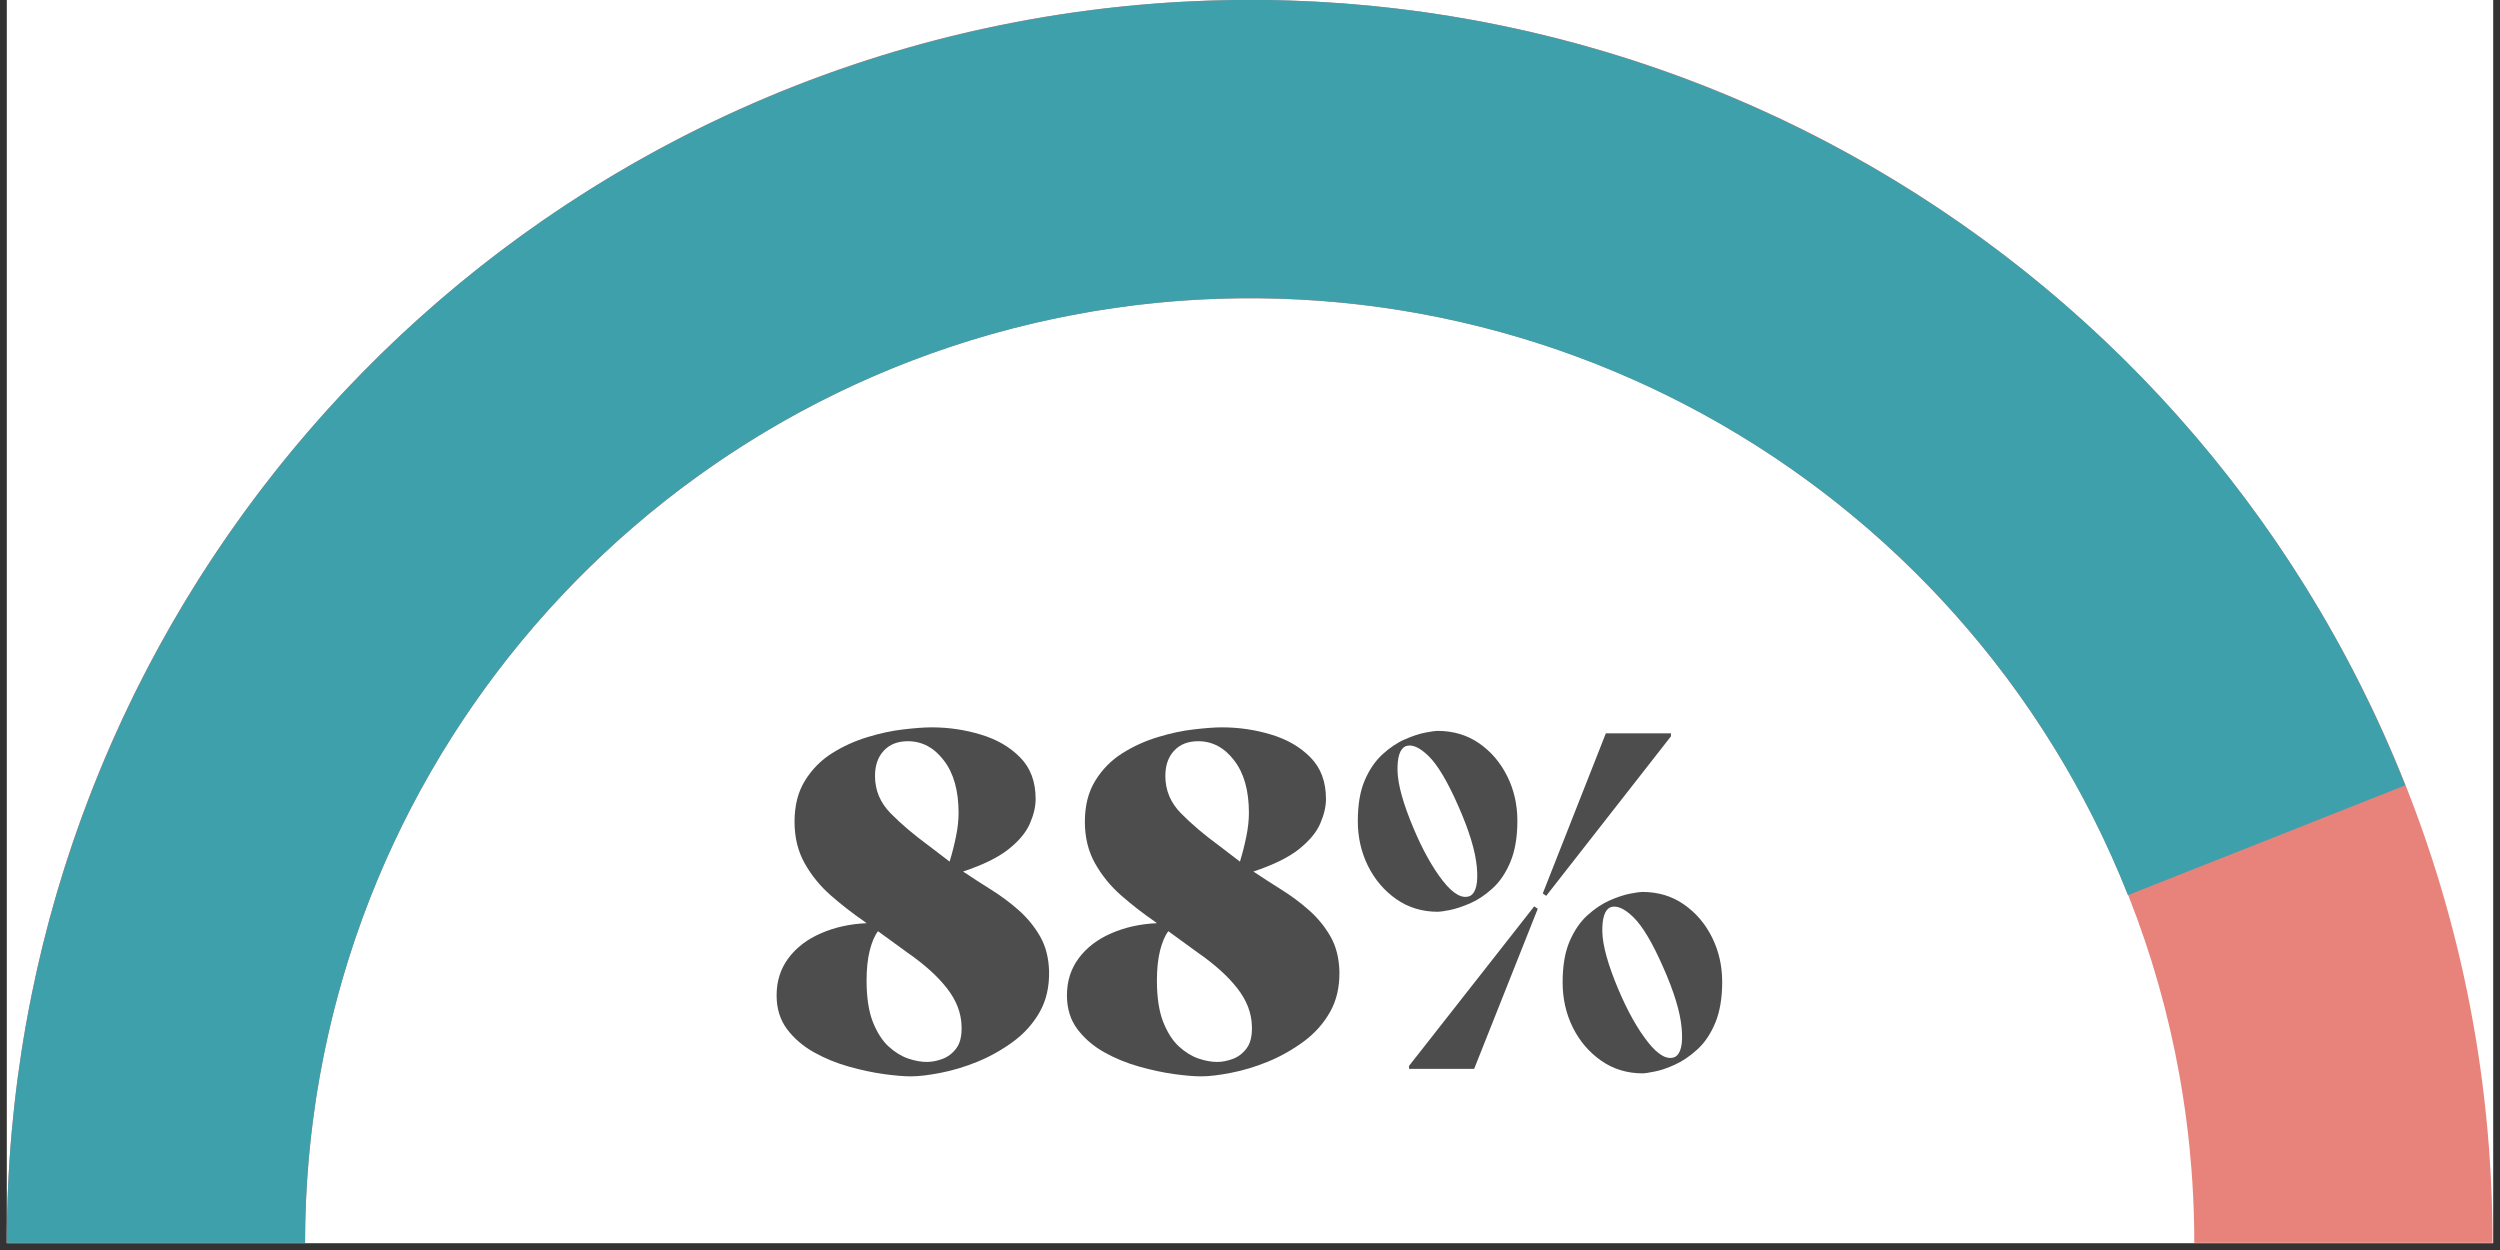 <svg xmlns="http://www.w3.org/2000/svg" xmlns:xlink="http://www.w3.org/1999/xlink" width="488" viewBox="0 0 366 183" height="244" preserveAspectRatio="xMidYMid meet"><rect x="0" y="0" width="366" height="183" fill="#333333" stroke="none"/><defs><g></g><clipPath id="6e41969e5d"><path d="M 0.996 0 L 365.004 0 L 365.004 182.004 L 0.996 182.004 Z M 0.996 0 " clip-rule="nonzero"></path></clipPath><clipPath id="5c9605a7d6"><path d="M 0.996 0 L 364.91 0 L 364.91 181.957 L 0.996 181.957 Z M 0.996 0 " clip-rule="nonzero"></path></clipPath><clipPath id="cdc1559c6b"><path d="M 0.996 181.957 C 0.996 81.465 82.461 0 182.953 0 C 283.445 0 364.91 81.465 364.91 181.957 L 321.242 181.957 C 321.242 105.582 259.328 43.672 182.953 43.672 C 106.578 43.672 44.664 105.582 44.664 181.957 Z M 0.996 181.957 " clip-rule="nonzero"></path></clipPath><clipPath id="086e4b65e5"><path d="M 0.996 0 L 352.828 0 L 352.828 181.957 L 0.996 181.957 Z M 0.996 0 " clip-rule="nonzero"></path></clipPath><clipPath id="f4c79a997a"><path d="M 0.996 181.957 C 0.996 94.613 63.059 19.59 148.859 3.223 C 234.656 -13.145 319.98 33.762 352.133 114.977 L 311.531 131.051 C 287.094 69.332 222.246 33.68 157.039 46.121 C 91.832 58.559 44.664 115.574 44.664 181.957 Z M 0.996 181.957 " clip-rule="nonzero"></path></clipPath></defs><g clip-path="url(#6e41969e5d)"><path fill="#ffffff" d="M 0.996 0 L 365.004 0 L 365.004 182.004 L 0.996 182.004 Z M 0.996 0 " fill-opacity="1" fill-rule="nonzero"></path></g><g fill="#4e4d4d" fill-opacity="1"><g transform="translate(112.461, 156.484)"><g><path d="M 41.125 -14.266 C 41.164 -11.984 40.703 -9.992 39.734 -8.297 C 38.766 -6.598 37.469 -5.156 35.844 -3.969 C 34.219 -2.781 32.484 -1.805 30.641 -1.047 C 28.797 -0.297 27 0.242 25.25 0.578 C 23.508 0.922 22.055 1.094 20.891 1.094 C 19.867 1.094 18.555 0.984 16.953 0.766 C 15.359 0.547 13.648 0.18 11.828 -0.328 C 10.004 -0.836 8.289 -1.539 6.688 -2.438 C 5.094 -3.332 3.785 -4.457 2.766 -5.812 C 1.742 -7.176 1.234 -8.828 1.234 -10.766 C 1.234 -12.859 1.816 -14.68 2.984 -16.234 C 4.148 -17.785 5.738 -18.992 7.75 -19.859 C 9.758 -20.734 11.977 -21.223 14.406 -21.328 L 14.125 -21.547 C 12.375 -22.754 10.723 -24.035 9.172 -25.391 C 7.617 -26.754 6.344 -28.32 5.344 -30.094 C 4.352 -31.863 3.859 -33.891 3.859 -36.172 C 3.859 -38.547 4.367 -40.555 5.391 -42.203 C 6.41 -43.859 7.734 -45.195 9.359 -46.219 C 10.984 -47.238 12.719 -48.023 14.562 -48.578 C 16.406 -49.141 18.16 -49.516 19.828 -49.703 C 21.504 -49.898 22.875 -50 23.938 -50 C 26.414 -50 28.816 -49.645 31.141 -48.938 C 33.473 -48.238 35.391 -47.125 36.891 -45.594 C 38.398 -44.07 39.156 -42.047 39.156 -39.516 C 39.156 -38.398 38.875 -37.195 38.312 -35.906 C 37.758 -34.625 36.719 -33.375 35.188 -32.156 C 33.656 -30.945 31.438 -29.859 28.531 -28.891 C 29.844 -28.016 31.211 -27.129 32.641 -26.234 C 34.078 -25.336 35.426 -24.332 36.688 -23.219 C 37.945 -22.102 38.988 -20.828 39.812 -19.391 C 40.633 -17.961 41.07 -16.254 41.125 -14.266 Z M 20.453 -47.969 C 18.953 -47.969 17.773 -47.504 16.922 -46.578 C 16.066 -45.66 15.641 -44.426 15.641 -42.875 C 15.641 -40.781 16.406 -38.957 17.938 -37.406 C 19.469 -35.852 21.328 -34.273 23.516 -32.672 L 26.562 -30.344 C 26.945 -31.602 27.258 -32.836 27.5 -34.047 C 27.75 -35.266 27.875 -36.41 27.875 -37.484 C 27.875 -40.734 27.156 -43.289 25.719 -45.156 C 24.289 -47.031 22.535 -47.969 20.453 -47.969 Z M 23.219 -1.016 C 23.945 -1.016 24.707 -1.16 25.5 -1.453 C 26.301 -1.742 26.984 -2.266 27.547 -3.016 C 28.109 -3.773 28.363 -4.859 28.312 -6.266 C 28.258 -8.203 27.551 -10.039 26.188 -11.781 C 24.832 -13.531 22.895 -15.281 20.375 -17.031 L 16.078 -20.156 C 15.598 -19.531 15.195 -18.598 14.875 -17.359 C 14.562 -16.117 14.406 -14.648 14.406 -12.953 C 14.406 -10.484 14.707 -8.469 15.312 -6.906 C 15.926 -5.352 16.691 -4.148 17.609 -3.297 C 18.535 -2.453 19.492 -1.859 20.484 -1.516 C 21.484 -1.18 22.395 -1.016 23.219 -1.016 Z M 23.219 -1.016 "></path></g></g></g><g fill="#4e4d4d" fill-opacity="1"><g transform="translate(154.966, 156.484)"><g><path d="M 41.125 -14.266 C 41.164 -11.984 40.703 -9.992 39.734 -8.297 C 38.766 -6.598 37.469 -5.156 35.844 -3.969 C 34.219 -2.781 32.484 -1.805 30.641 -1.047 C 28.797 -0.297 27 0.242 25.25 0.578 C 23.508 0.922 22.055 1.094 20.891 1.094 C 19.867 1.094 18.555 0.984 16.953 0.766 C 15.359 0.547 13.648 0.18 11.828 -0.328 C 10.004 -0.836 8.289 -1.539 6.688 -2.438 C 5.094 -3.332 3.785 -4.457 2.766 -5.812 C 1.742 -7.176 1.234 -8.828 1.234 -10.766 C 1.234 -12.859 1.816 -14.68 2.984 -16.234 C 4.148 -17.785 5.738 -18.992 7.75 -19.859 C 9.758 -20.734 11.977 -21.223 14.406 -21.328 L 14.125 -21.547 C 12.375 -22.754 10.723 -24.035 9.172 -25.391 C 7.617 -26.754 6.344 -28.32 5.344 -30.094 C 4.352 -31.863 3.859 -33.891 3.859 -36.172 C 3.859 -38.547 4.367 -40.555 5.391 -42.203 C 6.41 -43.859 7.734 -45.195 9.359 -46.219 C 10.984 -47.238 12.719 -48.023 14.562 -48.578 C 16.406 -49.141 18.16 -49.516 19.828 -49.703 C 21.504 -49.898 22.875 -50 23.938 -50 C 26.414 -50 28.816 -49.645 31.141 -48.938 C 33.473 -48.238 35.391 -47.125 36.891 -45.594 C 38.398 -44.07 39.156 -42.047 39.156 -39.516 C 39.156 -38.398 38.875 -37.195 38.312 -35.906 C 37.758 -34.625 36.719 -33.375 35.188 -32.156 C 33.656 -30.945 31.438 -29.859 28.531 -28.891 C 29.844 -28.016 31.211 -27.129 32.641 -26.234 C 34.078 -25.336 35.426 -24.332 36.688 -23.219 C 37.945 -22.102 38.988 -20.828 39.812 -19.391 C 40.633 -17.961 41.07 -16.254 41.125 -14.266 Z M 20.453 -47.969 C 18.953 -47.969 17.773 -47.504 16.922 -46.578 C 16.066 -45.66 15.641 -44.426 15.641 -42.875 C 15.641 -40.781 16.406 -38.957 17.938 -37.406 C 19.469 -35.852 21.328 -34.273 23.516 -32.672 L 26.562 -30.344 C 26.945 -31.602 27.258 -32.836 27.5 -34.047 C 27.75 -35.266 27.875 -36.41 27.875 -37.484 C 27.875 -40.734 27.156 -43.289 25.719 -45.156 C 24.289 -47.031 22.535 -47.969 20.453 -47.969 Z M 23.219 -1.016 C 23.945 -1.016 24.707 -1.16 25.5 -1.453 C 26.301 -1.742 26.984 -2.266 27.547 -3.016 C 28.109 -3.773 28.363 -4.859 28.312 -6.266 C 28.258 -8.203 27.551 -10.039 26.188 -11.781 C 24.832 -13.531 22.895 -15.281 20.375 -17.031 L 16.078 -20.156 C 15.598 -19.531 15.195 -18.598 14.875 -17.359 C 14.562 -16.117 14.406 -14.648 14.406 -12.953 C 14.406 -10.484 14.707 -8.469 15.312 -6.906 C 15.926 -5.352 16.691 -4.148 17.609 -3.297 C 18.535 -2.453 19.492 -1.859 20.484 -1.516 C 21.484 -1.18 22.395 -1.016 23.219 -1.016 Z M 23.219 -1.016 "></path></g></g></g><g fill="#4e4d4d" fill-opacity="1"><g transform="translate(197.472, 156.484)"><g><path d="M 13.031 -23 C 10.75 -23 8.723 -23.613 6.953 -24.844 C 5.18 -26.082 3.797 -27.707 2.797 -29.719 C 1.805 -31.738 1.312 -33.914 1.312 -36.25 C 1.312 -38.676 1.648 -40.676 2.328 -42.25 C 3.004 -43.82 3.875 -45.094 4.938 -46.062 C 6.008 -47.039 7.102 -47.77 8.219 -48.25 C 9.332 -48.738 10.328 -49.066 11.203 -49.234 C 12.078 -49.398 12.66 -49.484 12.953 -49.484 C 15.285 -49.484 17.32 -48.879 19.062 -47.672 C 20.812 -46.461 22.18 -44.863 23.172 -42.875 C 24.172 -40.883 24.672 -38.695 24.672 -36.312 C 24.672 -33.938 24.332 -31.938 23.656 -30.312 C 22.977 -28.688 22.102 -27.391 21.031 -26.422 C 19.969 -25.453 18.875 -24.723 17.75 -24.234 C 16.633 -23.754 15.641 -23.426 14.766 -23.25 C 13.898 -23.082 13.32 -23 13.031 -23 Z M 28.891 -25.328 L 28.391 -25.688 L 37.625 -49.125 L 47.156 -49.125 L 47.156 -48.688 Z M 17.766 -25.328 C 18.629 -25.816 18.953 -27.234 18.734 -29.578 C 18.516 -31.93 17.609 -34.906 16.016 -38.5 C 14.461 -42.039 13.02 -44.469 11.688 -45.781 C 10.352 -47.094 9.223 -47.578 8.297 -47.234 C 7.473 -46.848 7.082 -45.645 7.125 -43.625 C 7.176 -41.613 7.957 -38.812 9.469 -35.219 C 10.82 -32.02 12.258 -29.445 13.781 -27.5 C 15.312 -25.562 16.641 -24.836 17.766 -25.328 Z M 43.016 0.656 C 40.734 0.656 38.707 0.035 36.938 -1.203 C 35.164 -2.441 33.781 -4.066 32.781 -6.078 C 31.789 -8.086 31.297 -10.281 31.297 -12.656 C 31.297 -15.082 31.633 -17.082 32.312 -18.656 C 32.988 -20.238 33.859 -21.516 34.922 -22.484 C 35.992 -23.453 37.086 -24.18 38.203 -24.672 C 39.328 -25.16 40.32 -25.488 41.188 -25.656 C 42.062 -25.82 42.645 -25.906 42.938 -25.906 C 45.27 -25.906 47.305 -25.297 49.047 -24.078 C 50.797 -22.867 52.164 -21.27 53.156 -19.281 C 54.156 -17.289 54.656 -15.109 54.656 -12.734 C 54.656 -10.359 54.316 -8.359 53.641 -6.734 C 52.961 -5.109 52.086 -3.812 51.016 -2.844 C 49.953 -1.875 48.863 -1.133 47.75 -0.625 C 46.633 -0.113 45.641 0.223 44.766 0.391 C 43.891 0.566 43.305 0.656 43.016 0.656 Z M 47.75 -1.75 C 48.613 -2.227 48.938 -3.645 48.719 -6 C 48.508 -8.352 47.602 -11.328 46 -14.922 C 44.445 -18.461 43.004 -20.883 41.672 -22.188 C 40.336 -23.5 39.207 -23.988 38.281 -23.656 C 37.457 -23.27 37.066 -22.066 37.109 -20.047 C 37.16 -18.035 37.941 -15.234 39.453 -11.641 C 40.805 -8.441 42.25 -5.867 43.781 -3.922 C 45.312 -1.984 46.633 -1.258 47.75 -1.75 Z M 27.141 -23.797 L 27.656 -23.438 L 18.344 0 L 8.812 0 L 8.812 -0.438 Z M 27.141 -23.797 "></path></g></g></g><g clip-path="url(#5c9605a7d6)"><g clip-path="url(#cdc1559c6b)"><path fill="#e8837c" d="M 0.996 0 L 364.91 0 L 364.91 181.957 L 0.996 181.957 Z M 0.996 0 " fill-opacity="1" fill-rule="nonzero"></path></g></g><g clip-path="url(#086e4b65e5)"><g clip-path="url(#f4c79a997a)"><path fill="#3ea0ab" d="M 0.996 0 L 364.91 0 L 364.91 181.957 L 0.996 181.957 Z M 0.996 0 " fill-opacity="1" fill-rule="nonzero"></path></g></g></svg>